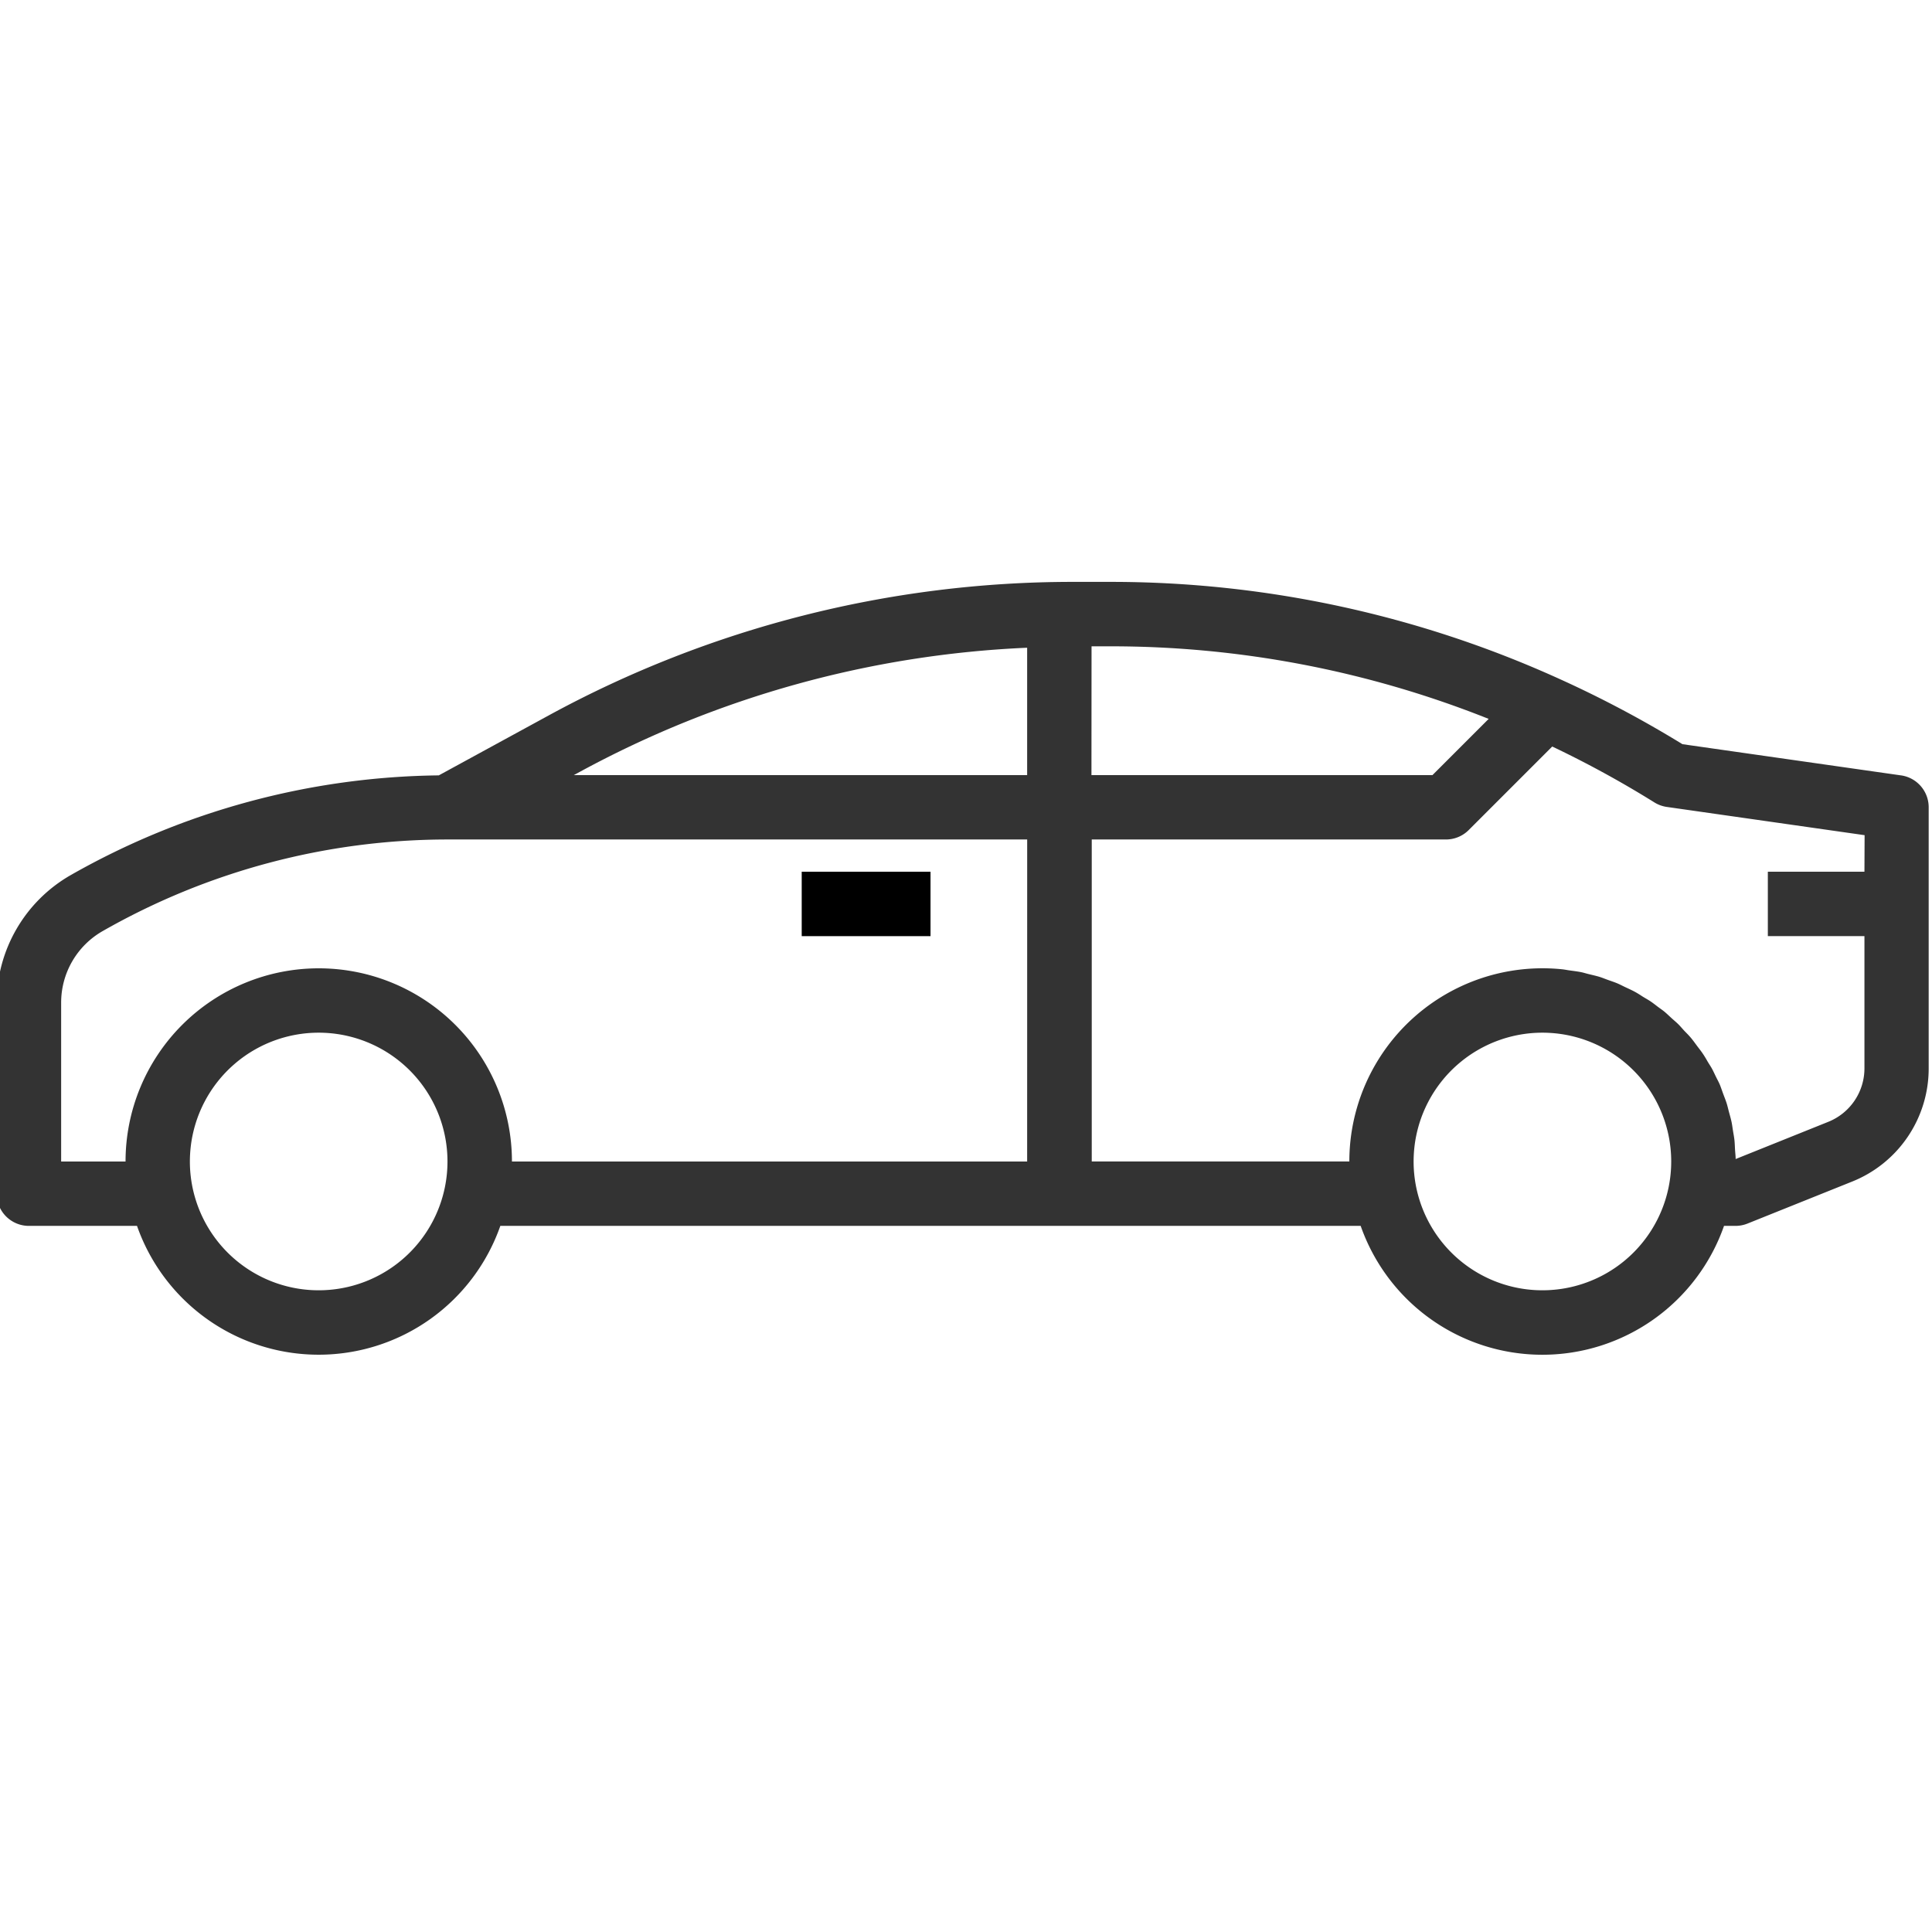 <svg xmlns="http://www.w3.org/2000/svg" xmlns:xlink="http://www.w3.org/1999/xlink" width="60" height="60" viewBox="0 0 60 60">
  <defs>
    <clipPath id="clip-path">
      <rect id="長方形_2" data-name="長方形 2" width="60" height="24.104" fill="none"/>
    </clipPath>
  </defs>
  <g id="自動車" transform="translate(-1625 -1142.181)">
    <rect id="長方形_9940" data-name="長方形 9940" width="60" height="60" transform="translate(1625 1142.181)" fill="none"/>
    <g id="グループ_2" data-name="グループ 2" transform="translate(1625 1160.181)">
      <g id="グループ_1" data-name="グループ 1" transform="translate(0 0)" clip-path="url(#clip-path)">
        <rect id="長方形_1" data-name="長方形 1" width="4" height="2.001" transform="translate(24.898 9.072)"/>
        <path id="パス_1" data-name="パス 1" d="M1683.146,1166.875l-6.793-.97a34.329,34.329,0,0,0-3.849-2.04,33.675,33.675,0,0,0-13.933-3h-1.18a33.993,33.993,0,0,0-16.232,4.139l-3.428,1.87a23.633,23.633,0,0,0-11.436,3.1,4.566,4.566,0,0,0-2.294,3.953v5.938a1,1,0,0,0,1,1h3.358a5.978,5.978,0,0,0,11.283,0h26.719a5.978,5.978,0,0,0,11.284,0H1678a1,1,0,0,0,.372-.071l3.239-1.3a3.782,3.782,0,0,0,2.39-3.53v-8.1a1,1,0,0,0-.859-.99Zm-45.226,12.791a4,4,0,1,1,.081-.8,4,4,0,0,1-.081.8Zm18.083-.8h-16a6,6,0,1,0-12,0h-2v-4.938a2.557,2.557,0,0,1,1.287-2.217,21.62,21.62,0,0,1,10.714-2.846h18Zm0-12h-14.079l.193-.105a31.975,31.975,0,0,1,13.886-3.851Zm2-4h.566a31.652,31.652,0,0,1,11.767,2.254l-1.746,1.746H1658Zm17.921,16.8a4,4,0,1,1,.081-.8,4,4,0,0,1-.081.8Zm6.082-9.8h-3v2h3v4.1a1.789,1.789,0,0,1-1.132,1.671l-2.868,1.152c0-.092-.012-.183-.018-.275s-.008-.2-.018-.3-.03-.2-.046-.3-.028-.2-.048-.291-.049-.192-.075-.287-.046-.191-.076-.284-.066-.182-.1-.273-.065-.185-.1-.275-.082-.172-.124-.257-.083-.178-.13-.264-.1-.159-.145-.239-.1-.171-.157-.253-.11-.147-.165-.221-.117-.161-.181-.238-.124-.137-.186-.2-.131-.148-.2-.218-.137-.125-.206-.187-.143-.135-.219-.2-.153-.114-.229-.172-.152-.118-.232-.171-.17-.1-.256-.156-.156-.1-.237-.143-.182-.089-.274-.132-.164-.083-.249-.119-.2-.074-.3-.11-.165-.064-.25-.091c-.114-.035-.231-.06-.347-.089-.076-.018-.149-.042-.226-.058-.123-.025-.249-.039-.374-.057-.074-.01-.145-.026-.219-.033a6,6,0,0,0-6.61,5.969h-8v-10h11a1,1,0,0,0,.707-.293l2.594-2.594a32.146,32.146,0,0,1,3.17,1.734.994.994,0,0,0,.388.142l6.143.877Zm0,0" transform="translate(-1624.104 -1160.794)" fill="#333"/>
      </g>
    </g>
  </g>
</svg>
